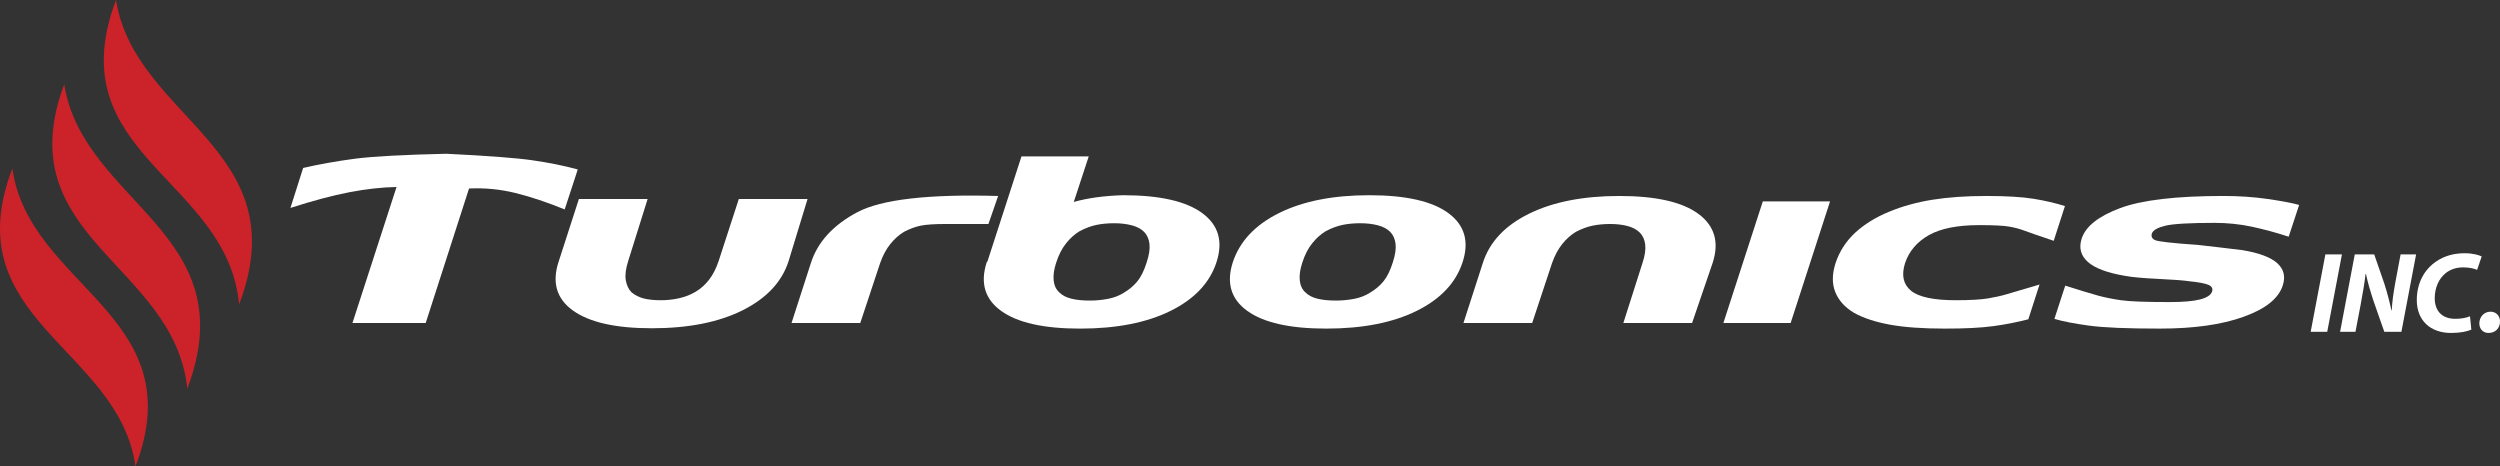 <?xml version="1.0" encoding="utf-8"?>
<!-- Generator: Adobe Illustrator 16.0.0, SVG Export Plug-In . SVG Version: 6.00 Build 0)  -->
<!DOCTYPE svg PUBLIC "-//W3C//DTD SVG 1.1//EN" "http://www.w3.org/Graphics/SVG/1.1/DTD/svg11.dtd">
<svg version="1.1" id="Layer_1" xmlns="http://www.w3.org/2000/svg" xmlns:xlink="http://www.w3.org/1999/xlink" x="0px" y="0px"
	 width="385.913px" height="72px" viewBox="0 0 385.913 72" enable-background="new 0 0 385.913 72" xml:space="preserve">
<rect x="0" y="0" width="385.913" height="72" fill="#333333" stroke="none"/>
<g>
	<g>
		<path fill="#FFFFFF" d="M54.405,49.861l6.807-20.996c-2.27,0.041-4.699,0.311-7.295,0.811c-2.594,0.5-5.623,1.307-9.084,2.42
			l1.961-6.17c2.5-0.576,5.133-1.047,7.902-1.412c2.768-0.367,7.496-0.625,14.186-0.779c6.348,0.307,10.787,0.645,13.326,1.01
			c2.537,0.365,4.863,0.836,6.979,1.412l-2.02,6.172c-2.73-1.115-5.268-1.961-7.613-2.539c-2.346-0.576-4.729-0.807-7.152-0.693
			l-6.691,20.766H54.405z"/>
		<path fill="#FFFFFF" d="M121.719,40.344c-1.037,3.193-3.404,5.711-7.094,7.557c-3.691,1.844-8.363,2.77-14.016,2.77
			c-5.576,0-9.633-0.916-12.17-2.74c-2.537-1.826-3.268-4.355-2.191-7.586l3.115-9.631h10.611l-3,9.574
			c-0.383,1.191-0.508,2.184-0.373,2.971c0.133,0.789,0.432,1.412,0.893,1.873c0.578,0.461,1.221,0.781,1.932,0.953
			c0.713,0.172,1.566,0.26,2.568,0.26c1,0,1.961-0.105,2.883-0.318c0.922-0.211,1.768-0.547,2.539-1.01
			c0.77-0.461,1.451-1.074,2.047-1.846c0.596-0.77,1.086-1.729,1.471-2.883l3.115-9.574h10.611L121.719,40.344z"/>
		<path fill="#FFFFFF" d="M152.579,34.576h-6.576c-1.77,0-3.064,0.088-3.891,0.26c-0.83,0.172-1.682,0.49-2.568,0.951
			c-0.77,0.463-1.469,1.088-2.104,1.877c-0.637,0.787-1.166,1.777-1.586,2.969l-3.059,9.229h-10.611l2.998-9.287
			c1.041-3.227,3.424-5.832,7.152-7.814c3.729-1.979,10.979-2.816,21.744-2.508L152.579,34.576z"/>
		<path fill="#FFFFFF" d="M165.754,31.174c2.193-0.613,4.732-0.959,7.615-1.039c5.652,0,9.725,0.924,12.227,2.77
			c2.498,1.846,3.229,4.363,2.191,7.557c-1.037,3.191-3.4,5.699-7.094,7.525c-3.691,1.826-8.344,2.738-13.957,2.738
			s-9.682-0.912-12.201-2.738c-2.518-1.826-3.256-4.334-2.215-7.525l0.111-0.117l5.25-16.207h10.383L165.754,31.174z
			 M173.485,45.189c0.844-0.5,1.547-1.096,2.104-1.787c0.559-0.693,1.029-1.654,1.414-2.887c0.385-1.152,0.527-2.111,0.434-2.881
			c-0.098-0.77-0.375-1.385-0.836-1.848c-0.463-0.461-1.098-0.797-1.904-1.008s-1.713-0.318-2.709-0.318
			c-1.002,0-1.916,0.088-2.742,0.26c-0.824,0.174-1.68,0.492-2.566,0.951c-0.768,0.463-1.471,1.088-2.105,1.877
			c-0.633,0.787-1.143,1.779-1.527,2.967c-0.346,1.041-0.482,1.955-0.402,2.742c0.076,0.789,0.363,1.412,0.865,1.873
			c0.461,0.461,1.084,0.789,1.873,0.98c0.787,0.193,1.74,0.289,2.855,0.289c0.924,0,1.846-0.086,2.768-0.26
			C171.928,45.969,172.754,45.65,173.485,45.189z"/>
		<path fill="#FFFFFF" d="M225.778,40.461c-1.037,3.191-3.4,5.699-7.092,7.525c-3.689,1.826-8.344,2.738-13.957,2.738
			c-5.615,0-9.68-0.912-12.199-2.738s-3.258-4.334-2.221-7.525c1.076-3.23,3.461-5.758,7.154-7.586
			c3.689-1.824,8.32-2.74,13.898-2.74c5.652,0,9.729,0.924,12.225,2.77C226.088,34.75,226.817,37.268,225.778,40.461z
			 M211.475,45.189c0.846-0.5,1.549-1.096,2.107-1.787c0.557-0.693,1.027-1.654,1.414-2.887c0.381-1.152,0.525-2.111,0.43-2.881
			s-0.375-1.385-0.834-1.848c-0.463-0.461-1.098-0.797-1.902-1.008c-0.811-0.211-1.715-0.318-2.711-0.318
			c-1.002,0-1.914,0.088-2.742,0.26c-0.826,0.174-1.682,0.492-2.566,0.951c-0.77,0.463-1.469,1.088-2.104,1.877
			c-0.637,0.787-1.145,1.779-1.529,2.967c-0.344,1.041-0.48,1.955-0.402,2.742c0.076,0.789,0.363,1.412,0.863,1.873
			c0.463,0.461,1.086,0.789,1.873,0.98c0.789,0.193,1.742,0.289,2.859,0.289c0.922,0,1.842-0.086,2.766-0.26
			C209.922,45.969,210.747,45.65,211.475,45.189z"/>
		<path fill="#FFFFFF" d="M264.375,40.574l-3.176,9.287h-10.611l2.943-9.229c0.383-1.152,0.527-2.115,0.432-2.883
			c-0.096-0.77-0.377-1.385-0.836-1.846c-0.463-0.463-1.084-0.797-1.873-1.01c-0.789-0.211-1.686-0.318-2.684-0.318
			c-1,0-1.914,0.088-2.738,0.26c-0.83,0.172-1.684,0.49-2.566,0.951c-0.773,0.463-1.473,1.088-2.109,1.877
			c-0.633,0.787-1.162,1.777-1.584,2.969l-3.057,9.229h-10.611l3-9.287c1.035-3.227,3.412-5.756,7.123-7.584
			c3.709-1.824,8.354-2.738,13.928-2.738c5.652,0,9.729,0.922,12.225,2.768C264.678,34.865,265.413,37.385,264.375,40.574z"/>
		<path fill="#FFFFFF" d="M276.413,49.861H266.03l6.086-18.77h10.379L276.413,49.861z"/>
		<path fill="#FFFFFF" d="M300.237,50.725c-3.42,0-6.248-0.201-8.475-0.604c-2.232-0.404-4.078-1.01-5.539-1.818
			c-1.424-0.844-2.391-1.91-2.912-3.201c-0.52-1.285-0.512-2.775,0.027-4.469c0.613-1.844,1.635-3.42,3.055-4.729
			c1.424-1.309,3.174-2.385,5.248-3.232c2.041-0.844,4.271-1.459,6.691-1.844c2.422-0.383,5.174-0.576,8.25-0.576
			c3.115,0,5.555,0.146,7.324,0.432c1.768,0.289,3.383,0.664,4.848,1.125l-1.732,5.365c-2.273-0.77-3.771-1.291-4.502-1.559
			c-0.691-0.268-1.479-0.48-2.363-0.635s-2.424-0.23-4.613-0.23c-3.381,0-5.988,0.52-7.816,1.557
			c-1.824,1.041-3.045,2.482-3.66,4.326c-0.578,1.846-0.271,3.26,0.92,4.24c1.195,0.979,3.502,1.471,6.924,1.471
			c2.229,0,3.902-0.098,5.016-0.289c1.115-0.191,2.057-0.404,2.828-0.635c0.73-0.23,2.424-0.73,5.076-1.5l-1.73,5.365
			c-1.77,0.459-3.586,0.816-5.451,1.064C305.784,50.602,303.313,50.725,300.237,50.725z"/>
		<path fill="#FFFFFF" d="M352.368,44.094c-0.654,1.998-2.672,3.604-6.055,4.814c-3.385,1.213-7.689,1.816-12.922,1.816
			c-5.035,0-8.68-0.152-10.926-0.461c-2.252-0.307-4.027-0.652-5.338-1.037l1.674-5.133c2.311,0.73,4.018,1.25,5.135,1.557
			c0.998,0.27,2.152,0.5,3.459,0.693c1.305,0.193,3.826,0.287,7.555,0.287c2.039,0,3.584-0.133,4.641-0.402
			c1.061-0.27,1.686-0.674,1.877-1.213c0.154-0.461-0.029-0.807-0.547-1.039c-0.521-0.23-1.549-0.422-3.084-0.574
			c-0.734-0.117-2.283-0.232-4.646-0.348s-4.064-0.268-5.104-0.461c-2.768-0.461-4.701-1.184-5.797-2.162
			c-1.096-0.982-1.412-2.182-0.949-3.604c0.613-1.887,2.596-3.453,5.938-4.703c3.346-1.246,8.652-1.873,15.922-1.873
			c2.42,0,4.697,0.154,6.83,0.461c2.135,0.309,3.762,0.613,4.877,0.922l-1.615,4.904c-1.881-0.617-3.758-1.125-5.623-1.531
			c-1.867-0.402-3.799-0.604-5.799-0.604c-3.842,0-6.375,0.145-7.584,0.432c-1.209,0.289-1.912,0.686-2.104,1.182
			c-0.156,0.463,0,0.811,0.459,1.039c0.461,0.23,2.676,0.48,6.637,0.75c0.998,0.113,2.092,0.238,3.283,0.377
			c1.191,0.133,2.385,0.277,3.578,0.43c2.574,0.424,4.373,1.098,5.393,2.02C352.553,41.557,352.831,42.709,352.368,44.094z"/>
	</g>
	<g>
		<path fill="#FFFFFF" d="M361.514,39.268l-2.27,11.949h-2.555l2.27-11.949H361.514z"/>
		<path fill="#FFFFFF" d="M361.229,51.217l2.266-11.949h3l1.576,4.559c0.477,1.523,0.797,2.766,1.082,4.076h0.053
			c0.053-1.223,0.23-2.535,0.549-4.289l0.814-4.346h2.395l-2.271,11.949h-2.639l-1.668-4.768c-0.529-1.631-0.85-2.713-1.168-4.166
			h-0.057c-0.123,1.17-0.404,2.855-0.76,4.75l-0.799,4.184H361.229z"/>
		<path fill="#FFFFFF" d="M381.489,50.881c-0.637,0.283-1.703,0.516-3.133,0.516c-3.176,0-5.287-1.918-5.287-5.072
			c0-2.693,1.209-4.768,3.012-5.975c1.244-0.85,2.697-1.258,4.383-1.258c1.291,0,2.271,0.301,2.621,0.496l-0.707,2.074
			c-0.34-0.176-1.135-0.391-2.166-0.391c-1.027,0-2.002,0.32-2.725,0.922c-0.994,0.818-1.65,2.184-1.65,3.85
			c0,1.895,1.08,3.172,3.174,3.172c0.85,0,1.682-0.143,2.27-0.391L381.489,50.881z"/>
		<path fill="#FFFFFF" d="M384.137,51.396c-0.852,0-1.414-0.621-1.414-1.473c0-0.975,0.705-1.809,1.719-1.809
			c0.865,0,1.471,0.621,1.471,1.523c0,1.031-0.729,1.758-1.756,1.758H384.137z"/>
	</g>
	<g>
		<path fill-rule="evenodd" clip-rule="evenodd" fill="#CC2229" d="M36.911,47.002c9.125-24.055-16.088-28.578-19-47.002
			C8.875,23.879,35.12,27.521,36.911,47.002z"/>
		<path fill-rule="evenodd" clip-rule="evenodd" fill="#CC2229" d="M28.911,60c9.125-24.051-16.09-28.578-18.998-46.996
			C1.067,36.688,26.93,40.709,28.911,60z"/>
		<path fill-rule="evenodd" clip-rule="evenodd" fill="#CC2229" d="M20.911,72C29.897,48.658,4.44,44.303,1.913,26
			C-7.074,49.342,18.383,53.695,20.911,72z"/>
	</g>
</g>
</svg>
